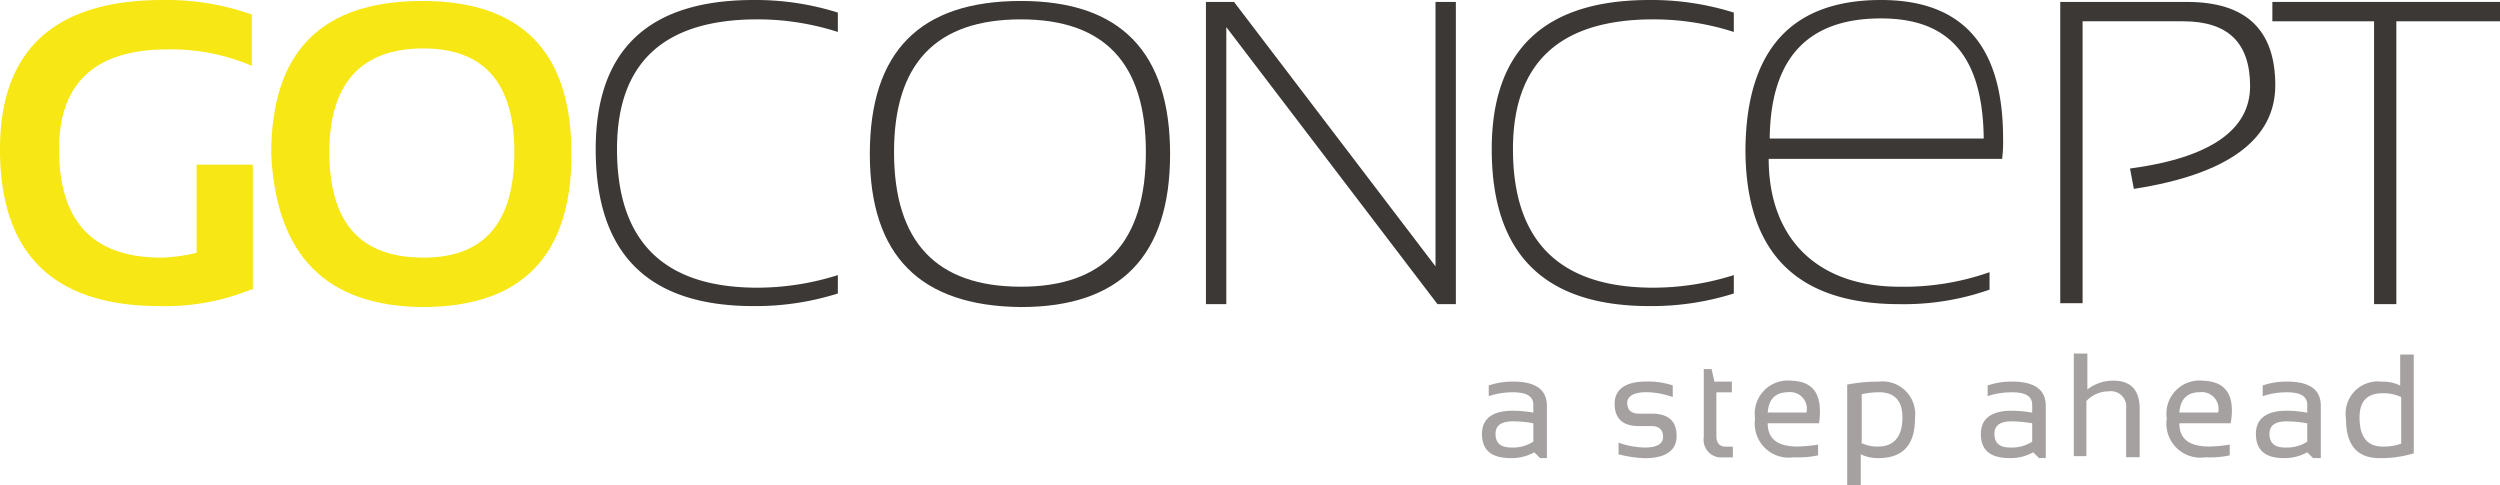 <?xml version="1.0" encoding="UTF-8"?> <svg xmlns="http://www.w3.org/2000/svg" width="163.174" height="31.674" viewBox="0 0 163.174 31.674"><g transform="translate(-231.55 -949.631)"><path d="M247.924,968.534a14.9,14.9,0,0,1-5.943,1.075q-10.431,0-10.431-10.242c0-6.449,3.54-9.736,10.621-9.736a16.755,16.755,0,0,1,5.816.948v3.351a13.349,13.349,0,0,0-5.5-1.075c-4.742,0-7.081,2.213-7.081,6.512,0,4.742,2.213,7.081,6.7,7.081a11.432,11.432,0,0,0,2.276-.316v-5.753h3.667v8.156Z" transform="translate(0 0)" fill="#f6e715"></path><path d="M488.828,960.539c0-6.7,3.287-9.989,9.862-9.989,6.512,0,9.736,3.351,9.736,9.989s-3.224,9.989-9.736,9.989C492.432,970.465,489.144,967.177,488.828,960.539Zm9.926,6.765c3.983,0,5.943-2.276,5.943-6.891,0-4.489-1.96-6.765-5.943-6.765-4.046,0-6.132,2.276-6.132,6.765C492.621,965.028,494.644,967.3,498.754,967.3Z" transform="translate(-239.576 -0.856)" fill="#f6e715"></path><path d="M812.447,968.787a17.84,17.84,0,0,1-5.5.822c-6.891,0-10.305-3.414-10.305-10.242,0-6.449,3.414-9.736,10.305-9.736a17.84,17.84,0,0,1,5.5.822v1.264a17.121,17.121,0,0,0-5.247-.822c-6.132,0-9.167,2.845-9.167,8.472,0,6.006,3.035,9.041,9.167,9.041a17.412,17.412,0,0,0,5.247-.822Z" transform="translate(-526.211 0)" fill="#3b3835"></path><path d="M1056.677,960.539c0-6.7,3.287-9.989,9.862-9.989,6.512,0,9.736,3.351,9.736,9.989s-3.224,9.989-9.736,9.989C1059.964,970.465,1056.677,967.177,1056.677,960.539Zm9.862,8.661c5.437,0,8.156-2.908,8.156-8.788,0-5.816-2.719-8.661-8.156-8.661-5.563,0-8.282,2.908-8.282,8.661C1058.257,966.292,1061.039,969.2,1066.539,969.2Z" transform="translate(-768.354 -0.856)" fill="#3b3835"></path><path d="M1375.517,971.193V951.468h1.834l13.15,17.259V951.468h1.328v19.725h-1.2l-13.782-18.081v18.081Z" transform="translate(-1065.256 -1.711)" fill="#3b3835"></path><path d="M1662.383,968.787a17.841,17.841,0,0,1-5.5.822c-6.891,0-10.3-3.414-10.3-10.242,0-6.449,3.414-9.736,10.3-9.736a17.841,17.841,0,0,1,5.5.822v1.264a17.122,17.122,0,0,0-5.247-.822c-6.132,0-9.167,2.845-9.167,8.472,0,6.006,3.035,9.041,9.167,9.041a17.413,17.413,0,0,0,5.247-.822Z" transform="translate(-1317.668 0)" fill="#3b3835"></path><path d="M1896.167,949.631c5.311,0,7.966,2.971,7.966,9.041a9.335,9.335,0,0,1-.063,1.328h-15.236c0,5.184,3.161,8.345,8.535,8.345a16.868,16.868,0,0,0,5.88-.948v1.138a16.871,16.871,0,0,1-5.88.948c-6.7,0-10.052-3.351-10.052-10.115C1887.379,952.855,1890.351,949.631,1896.167,949.631Zm-7.27,9.041h13.972c-.063-5.879-2.719-7.839-6.7-7.839C1891.868,950.832,1888.96,952.918,1888.9,958.672Z" transform="translate(-1541.842 0)" fill="#3b3835"></path><path d="M2185.942,971.193V951.468h8.282c3.856,0,5.753,1.833,5.753,5.437,0,3.54-3.1,5.816-9.23,6.765l-.253-1.328c5.247-.7,7.839-2.529,7.839-5.374s-1.454-4.236-4.363-4.236H2187.4v18.4h-1.454Z" transform="translate(-1819.92 -1.711)" fill="#3b3835"></path><path d="M2402.027,951.468v1.264h-6.765v18.46h-1.454v-18.46h-6.638v-1.264Z" transform="translate(-2007.303 -1.711)" fill="#3b3835"></path><g transform="translate(328.278 972.707)"><path d="M1637.389,1315.071c0-1.011.7-1.517,2.023-1.517a7.889,7.889,0,0,1,1.328.126v-.506c0-.569-.442-.822-1.328-.822a4.838,4.838,0,0,0-1.581.253v-.7a4.845,4.845,0,0,1,1.581-.253c1.454,0,2.213.506,2.213,1.581v3.414h-.443l-.379-.379a3.005,3.005,0,0,1-1.517.379C1638.021,1316.651,1637.389,1316.146,1637.389,1315.071Zm2.023-.822c-.759,0-1.138.253-1.138.822s.316.885,1.012.885a2.477,2.477,0,0,0,1.454-.38v-1.2A6.7,6.7,0,0,0,1639.412,1314.249Z" transform="translate(-1637.389 -1309.823)" fill="#a5a1a0"></path><path d="M1763.525,1316.4v-.759a5.422,5.422,0,0,0,1.707.316c.822,0,1.2-.253,1.2-.7s-.253-.7-.759-.7h-.822c-1.075,0-1.581-.506-1.581-1.454s.7-1.454,2.086-1.454a5.083,5.083,0,0,1,1.707.253v.759a5.417,5.417,0,0,0-1.707-.316c-.822,0-1.265.253-1.265.7s.253.7.759.7h.822c1.138,0,1.644.506,1.644,1.454s-.7,1.454-2.086,1.454A7.97,7.97,0,0,1,1763.525,1316.4Z" transform="translate(-1754.611 -1309.823)" fill="#a5a1a0"></path><path d="M1846.887,1299.712h.569l.189.822h1.138v.7h-1.011v2.845c0,.443.19.7.632.7h.443v.7h-.632a1.155,1.155,0,0,1-1.265-1.328v-4.426Z" transform="translate(-1832.472 -1298.701)" fill="#a5a1a0"></path><path d="M1900.677,1313.52h-3.351c0,1.012.632,1.517,1.96,1.517a9.415,9.415,0,0,0,1.328-.126v.7a5.926,5.926,0,0,1-1.581.126,2.218,2.218,0,0,1-2.529-2.528,2.16,2.16,0,0,1,2.4-2.466C1900.362,1310.8,1900.93,1311.686,1900.677,1313.52Zm-3.351-.7h2.529a1.089,1.089,0,0,0-1.2-1.328Q1897.422,1311.5,1897.327,1312.824Z" transform="translate(-1878.677 -1308.968)" fill="#a5a1a0"></path><path d="M1983.8,1311.847a10.464,10.464,0,0,1,2.023-.19,2.141,2.141,0,0,1,2.4,2.4c0,1.77-.822,2.592-2.4,2.592a2.481,2.481,0,0,1-1.138-.253v2.023h-.885Zm.885,3.793a2.314,2.314,0,0,0,1.138.253c1.012,0,1.581-.633,1.581-1.9,0-1.075-.506-1.644-1.518-1.644a5.7,5.7,0,0,0-1.138.126v3.161Z" transform="translate(-1959.961 -1309.823)" fill="#a5a1a0"></path><path d="M2110.6,1315.071c0-1.011.7-1.517,2.023-1.517a7.89,7.89,0,0,1,1.328.126v-.506c0-.569-.443-.822-1.328-.822a4.838,4.838,0,0,0-1.58.253v-.7a4.846,4.846,0,0,1,1.58-.253c1.454,0,2.213.506,2.213,1.581v3.414h-.442l-.379-.379a3,3,0,0,1-1.517.379C2111.229,1316.651,2110.6,1316.146,2110.6,1315.071Zm2.023-.822c-.759,0-1.138.253-1.138.822s.316.885,1.011.885a2.478,2.478,0,0,0,1.454-.38v-1.2A7.89,7.89,0,0,0,2112.62,1314.249Z" transform="translate(-2078.038 -1309.823)" fill="#a5a1a0"></path><path d="M2198.806,1291.839v-6.828h.885v2.339a2.774,2.774,0,0,1,1.707-.569c1.138,0,1.707.632,1.707,1.833v3.161h-.885v-3.161a1.006,1.006,0,0,0-1.138-1.138,2.019,2.019,0,0,0-1.454.632v3.6h-.822Z" transform="translate(-2160.177 -1285.011)" fill="#a5a1a0"></path><path d="M2291.188,1313.52h-3.351c0,1.012.632,1.517,1.96,1.517a9.4,9.4,0,0,0,1.328-.126v.7a5.923,5.923,0,0,1-1.58.126,2.218,2.218,0,0,1-2.529-2.528,2.16,2.16,0,0,1,2.4-2.466C2290.873,1310.8,2291.5,1311.686,2291.188,1313.52Zm-3.351-.7h2.529a1.089,1.089,0,0,0-1.2-1.328Q2287.932,1311.5,2287.838,1312.824Z" transform="translate(-2242.319 -1308.968)" fill="#a5a1a0"></path><path d="M2371.55,1315.071c0-1.011.7-1.517,2.023-1.517a7.884,7.884,0,0,1,1.328.126v-.506c0-.569-.442-.822-1.328-.822a4.841,4.841,0,0,0-1.58.253v-.7a4.849,4.849,0,0,1,1.58-.253c1.454,0,2.213.506,2.213,1.581v3.414h-.506l-.38-.379a3,3,0,0,1-1.517.379C2372.182,1316.651,2371.55,1316.146,2371.55,1315.071Zm2.023-.822c-.758,0-1.138.253-1.138.822s.316.885,1.012.885a2.476,2.476,0,0,0,1.454-.38v-1.2A7.884,7.884,0,0,0,2373.573,1314.249Z" transform="translate(-2321.036 -1309.823)" fill="#a5a1a0"></path><path d="M2461.428,1292.379a7.451,7.451,0,0,1-2.213.316c-1.517,0-2.213-.885-2.213-2.592a2.1,2.1,0,0,1,2.339-2.4,2.564,2.564,0,0,1,1.2.253v-2.023h.885Zm-.822-3.667a2.567,2.567,0,0,0-1.2-.253c-1.011,0-1.518.506-1.518,1.581q0,1.9,1.518,1.9a3.421,3.421,0,0,0,1.2-.19Z" transform="translate(-2400.61 -1285.867)" fill="#a5a1a0"></path></g></g></svg> 
